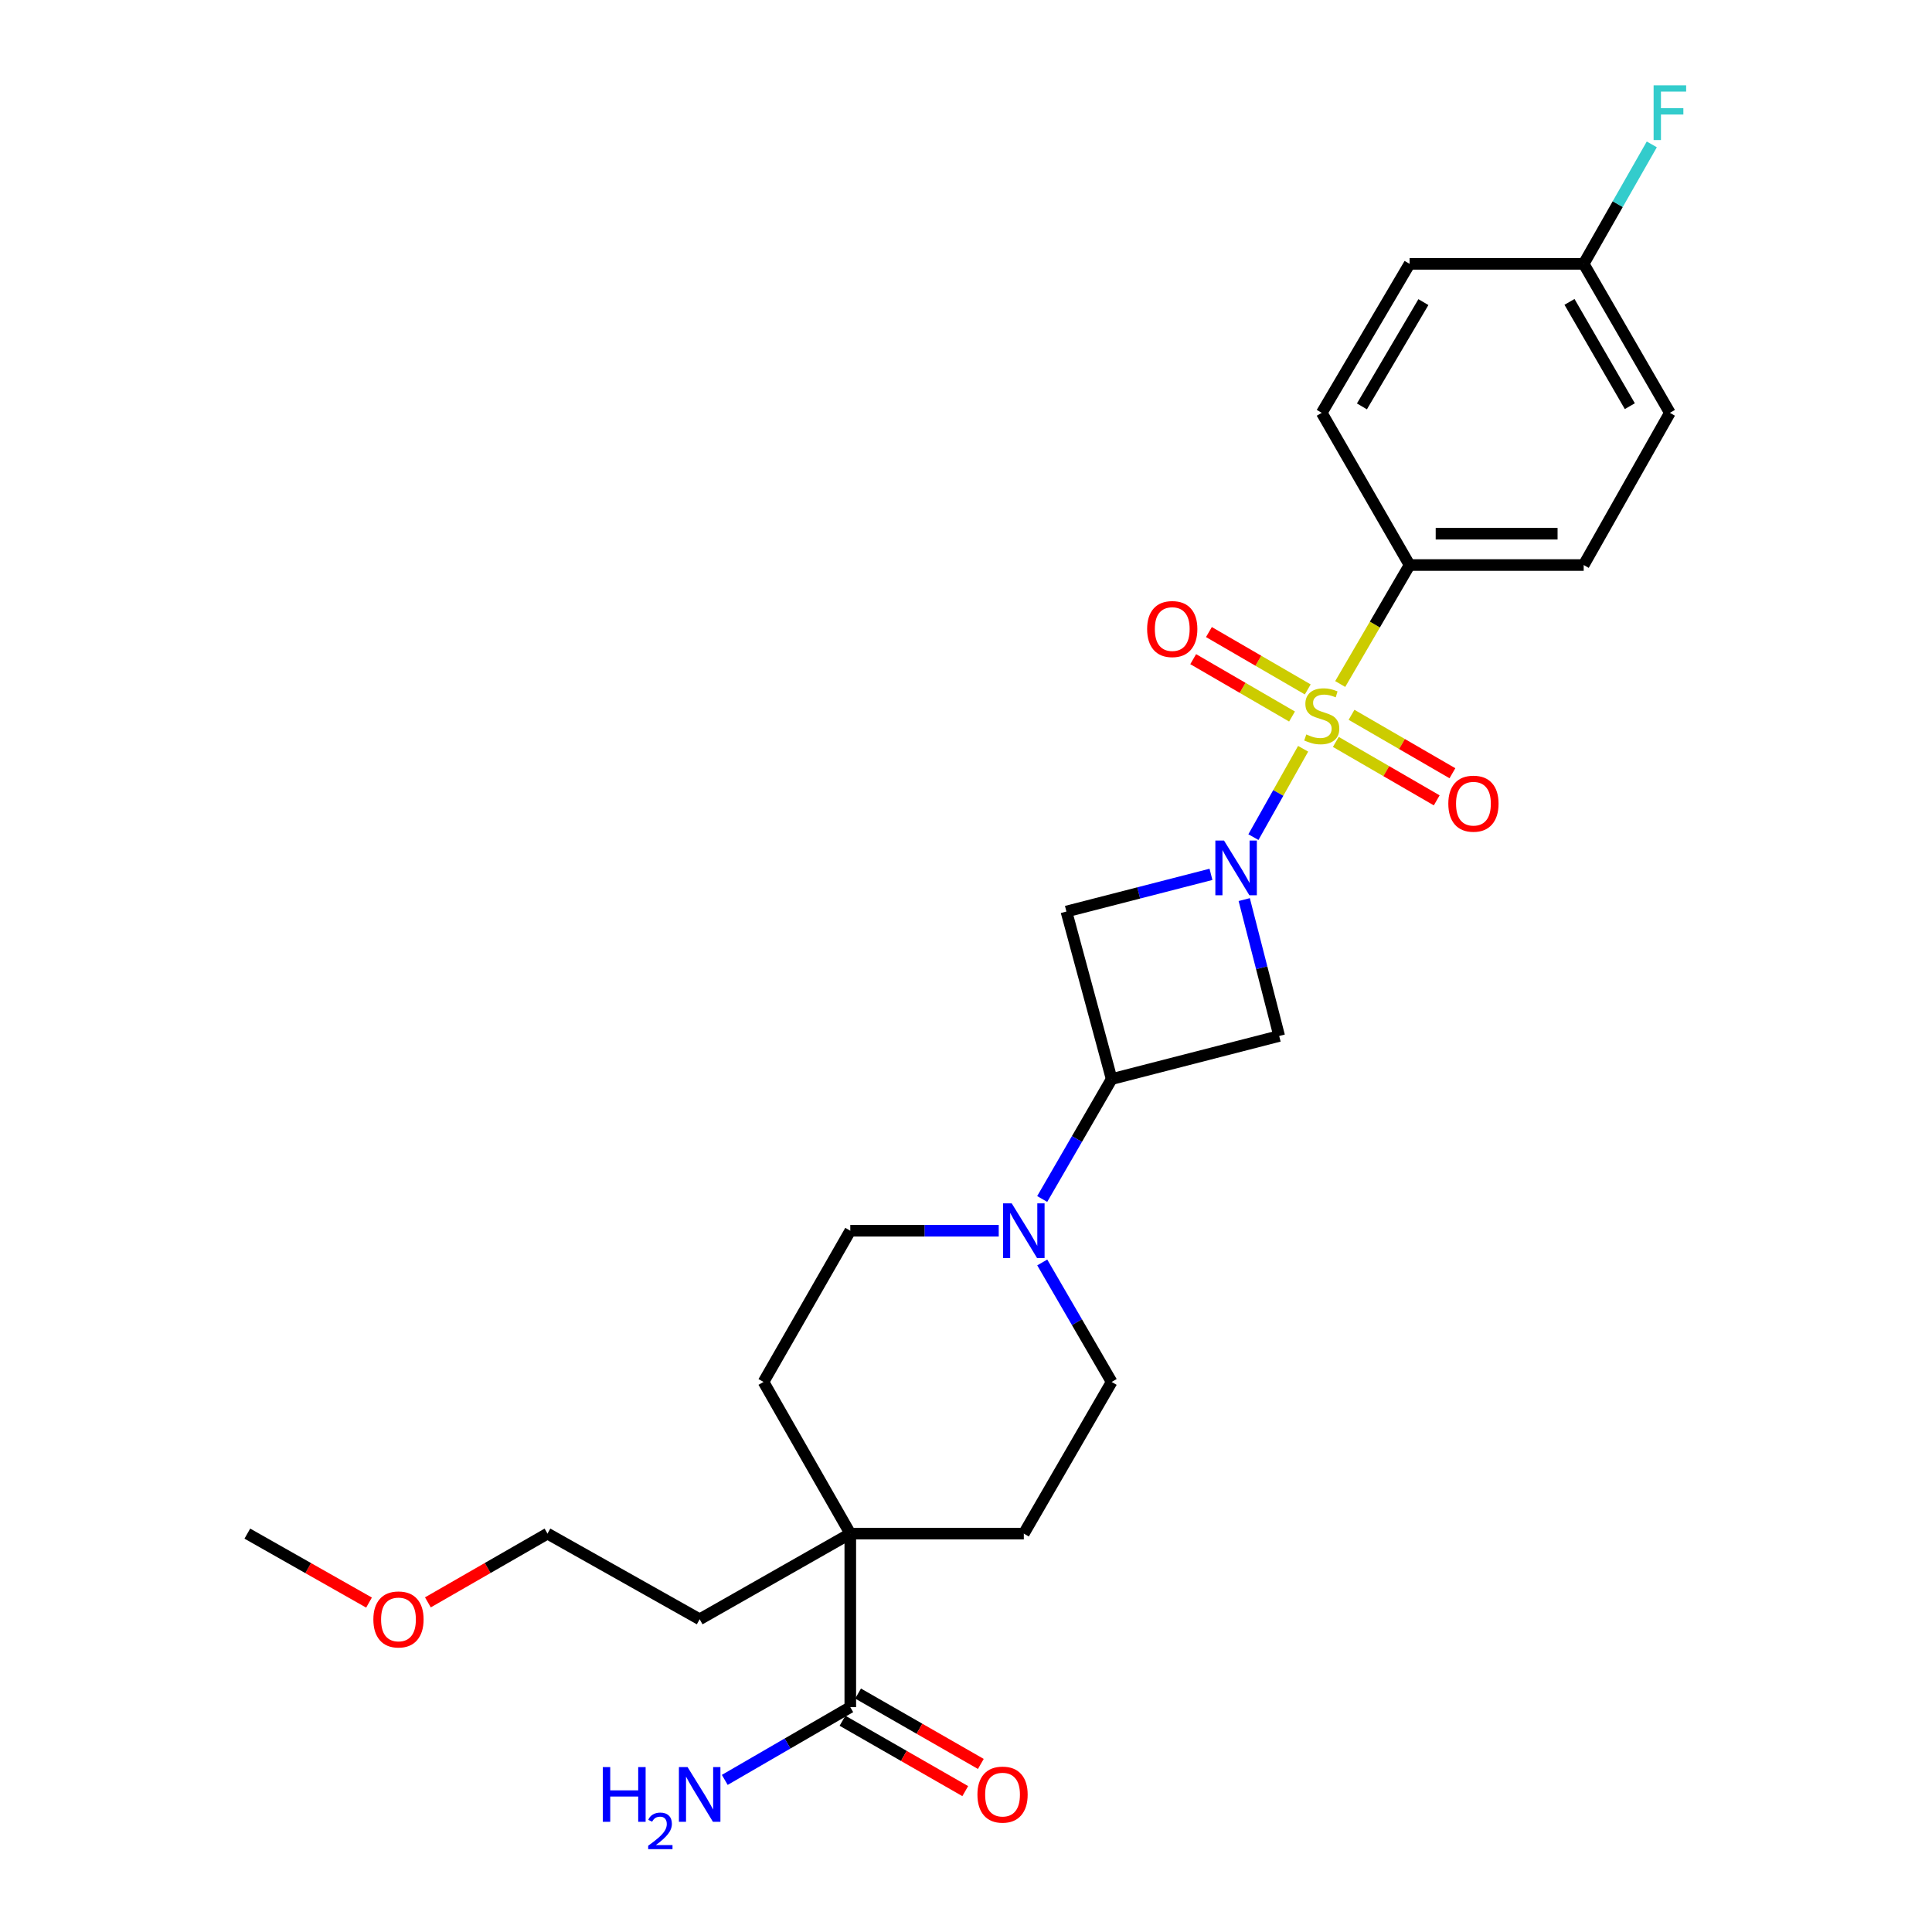 <?xml version='1.0' encoding='iso-8859-1'?>
<svg version='1.1' baseProfile='full'
              xmlns='http://www.w3.org/2000/svg'
                      xmlns:rdkit='http://www.rdkit.org/xml'
                      xmlns:xlink='http://www.w3.org/1999/xlink'
                  xml:space='preserve'
width='1000px' height='1000px' viewBox='0 0 1000 1000'>
<!-- END OF HEADER -->
<rect style='opacity:1.0;fill:#FFFFFF;stroke:none' width='1000' height='1000' x='0' y='0'> </rect>
<path class='bond-0' d='M 674.494,387.563 L 661.63,410.428' style='fill:none;fill-rule:evenodd;stroke:#CCCC00;stroke-width:6px;stroke-linecap:butt;stroke-linejoin:miter;stroke-opacity:1' />
<path class='bond-0' d='M 661.63,410.428 L 648.766,433.293' style='fill:none;fill-rule:evenodd;stroke:#0000FF;stroke-width:6px;stroke-linecap:butt;stroke-linejoin:miter;stroke-opacity:1' />
<path class='bond-6' d='M 693.686,354.047 L 711.642,323.254' style='fill:none;fill-rule:evenodd;stroke:#CCCC00;stroke-width:6px;stroke-linecap:butt;stroke-linejoin:miter;stroke-opacity:1' />
<path class='bond-6' d='M 711.642,323.254 L 729.597,292.462' style='fill:none;fill-rule:evenodd;stroke:#000000;stroke-width:6px;stroke-linecap:butt;stroke-linejoin:miter;stroke-opacity:1' />
<path class='bond-8' d='M 676.891,356.841 L 651.312,341.997' style='fill:none;fill-rule:evenodd;stroke:#CCCC00;stroke-width:6px;stroke-linecap:butt;stroke-linejoin:miter;stroke-opacity:1' />
<path class='bond-8' d='M 651.312,341.997 L 625.733,327.152' style='fill:none;fill-rule:evenodd;stroke:#FF0000;stroke-width:6px;stroke-linecap:butt;stroke-linejoin:miter;stroke-opacity:1' />
<path class='bond-8' d='M 668.75,370.869 L 643.171,356.025' style='fill:none;fill-rule:evenodd;stroke:#CCCC00;stroke-width:6px;stroke-linecap:butt;stroke-linejoin:miter;stroke-opacity:1' />
<path class='bond-8' d='M 643.171,356.025 L 617.592,341.18' style='fill:none;fill-rule:evenodd;stroke:#FF0000;stroke-width:6px;stroke-linecap:butt;stroke-linejoin:miter;stroke-opacity:1' />
<path class='bond-9' d='M 691.421,384.014 L 717.532,399.139' style='fill:none;fill-rule:evenodd;stroke:#CCCC00;stroke-width:6px;stroke-linecap:butt;stroke-linejoin:miter;stroke-opacity:1' />
<path class='bond-9' d='M 717.532,399.139 L 743.643,414.264' style='fill:none;fill-rule:evenodd;stroke:#FF0000;stroke-width:6px;stroke-linecap:butt;stroke-linejoin:miter;stroke-opacity:1' />
<path class='bond-9' d='M 699.551,369.979 L 725.662,385.104' style='fill:none;fill-rule:evenodd;stroke:#CCCC00;stroke-width:6px;stroke-linecap:butt;stroke-linejoin:miter;stroke-opacity:1' />
<path class='bond-9' d='M 725.662,385.104 L 751.773,400.229' style='fill:none;fill-rule:evenodd;stroke:#FF0000;stroke-width:6px;stroke-linecap:butt;stroke-linejoin:miter;stroke-opacity:1' />
<path class='bond-2' d='M 644.01,465.627 L 653.058,500.924' style='fill:none;fill-rule:evenodd;stroke:#0000FF;stroke-width:6px;stroke-linecap:butt;stroke-linejoin:miter;stroke-opacity:1' />
<path class='bond-2' d='M 653.058,500.924 L 662.106,536.221' style='fill:none;fill-rule:evenodd;stroke:#000000;stroke-width:6px;stroke-linecap:butt;stroke-linejoin:miter;stroke-opacity:1' />
<path class='bond-3' d='M 626.797,452.566 L 589.382,462.185' style='fill:none;fill-rule:evenodd;stroke:#0000FF;stroke-width:6px;stroke-linecap:butt;stroke-linejoin:miter;stroke-opacity:1' />
<path class='bond-3' d='M 589.382,462.185 L 551.968,471.803' style='fill:none;fill-rule:evenodd;stroke:#000000;stroke-width:6px;stroke-linecap:butt;stroke-linejoin:miter;stroke-opacity:1' />
<path class='bond-1' d='M 575.387,558.523 L 551.968,471.803' style='fill:none;fill-rule:evenodd;stroke:#000000;stroke-width:6px;stroke-linecap:butt;stroke-linejoin:miter;stroke-opacity:1' />
<path class='bond-4' d='M 575.387,558.523 L 557.414,589.56' style='fill:none;fill-rule:evenodd;stroke:#000000;stroke-width:6px;stroke-linecap:butt;stroke-linejoin:miter;stroke-opacity:1' />
<path class='bond-4' d='M 557.414,589.56 L 539.44,620.597' style='fill:none;fill-rule:evenodd;stroke:#0000FF;stroke-width:6px;stroke-linecap:butt;stroke-linejoin:miter;stroke-opacity:1' />
<path class='bond-26' d='M 575.387,558.523 L 662.106,536.221' style='fill:none;fill-rule:evenodd;stroke:#000000;stroke-width:6px;stroke-linecap:butt;stroke-linejoin:miter;stroke-opacity:1' />
<path class='bond-10' d='M 516.942,637.024 L 478.525,637.024' style='fill:none;fill-rule:evenodd;stroke:#0000FF;stroke-width:6px;stroke-linecap:butt;stroke-linejoin:miter;stroke-opacity:1' />
<path class='bond-10' d='M 478.525,637.024 L 440.108,637.024' style='fill:none;fill-rule:evenodd;stroke:#000000;stroke-width:6px;stroke-linecap:butt;stroke-linejoin:miter;stroke-opacity:1' />
<path class='bond-11' d='M 539.466,653.447 L 557.426,684.37' style='fill:none;fill-rule:evenodd;stroke:#0000FF;stroke-width:6px;stroke-linecap:butt;stroke-linejoin:miter;stroke-opacity:1' />
<path class='bond-11' d='M 557.426,684.37 L 575.387,715.292' style='fill:none;fill-rule:evenodd;stroke:#000000;stroke-width:6px;stroke-linecap:butt;stroke-linejoin:miter;stroke-opacity:1' />
<path class='bond-5' d='M 440.108,883.613 L 440.108,793.794' style='fill:none;fill-rule:evenodd;stroke:#000000;stroke-width:6px;stroke-linecap:butt;stroke-linejoin:miter;stroke-opacity:1' />
<path class='bond-14' d='M 436.074,890.648 L 467.843,908.864' style='fill:none;fill-rule:evenodd;stroke:#000000;stroke-width:6px;stroke-linecap:butt;stroke-linejoin:miter;stroke-opacity:1' />
<path class='bond-14' d='M 467.843,908.864 L 499.611,927.081' style='fill:none;fill-rule:evenodd;stroke:#FF0000;stroke-width:6px;stroke-linecap:butt;stroke-linejoin:miter;stroke-opacity:1' />
<path class='bond-14' d='M 444.142,876.578 L 475.911,894.794' style='fill:none;fill-rule:evenodd;stroke:#000000;stroke-width:6px;stroke-linecap:butt;stroke-linejoin:miter;stroke-opacity:1' />
<path class='bond-14' d='M 475.911,894.794 L 507.679,913.01' style='fill:none;fill-rule:evenodd;stroke:#FF0000;stroke-width:6px;stroke-linecap:butt;stroke-linejoin:miter;stroke-opacity:1' />
<path class='bond-17' d='M 440.108,883.613 L 407.624,902.442' style='fill:none;fill-rule:evenodd;stroke:#000000;stroke-width:6px;stroke-linecap:butt;stroke-linejoin:miter;stroke-opacity:1' />
<path class='bond-17' d='M 407.624,902.442 L 375.14,921.271' style='fill:none;fill-rule:evenodd;stroke:#0000FF;stroke-width:6px;stroke-linecap:butt;stroke-linejoin:miter;stroke-opacity:1' />
<path class='bond-15' d='M 729.597,292.462 L 819.713,292.462' style='fill:none;fill-rule:evenodd;stroke:#000000;stroke-width:6px;stroke-linecap:butt;stroke-linejoin:miter;stroke-opacity:1' />
<path class='bond-15' d='M 743.114,276.243 L 806.196,276.243' style='fill:none;fill-rule:evenodd;stroke:#000000;stroke-width:6px;stroke-linecap:butt;stroke-linejoin:miter;stroke-opacity:1' />
<path class='bond-16' d='M 729.597,292.462 L 684.137,213.681' style='fill:none;fill-rule:evenodd;stroke:#000000;stroke-width:6px;stroke-linecap:butt;stroke-linejoin:miter;stroke-opacity:1' />
<path class='bond-7' d='M 440.108,793.794 L 529.927,793.794' style='fill:none;fill-rule:evenodd;stroke:#000000;stroke-width:6px;stroke-linecap:butt;stroke-linejoin:miter;stroke-opacity:1' />
<path class='bond-22' d='M 440.108,793.794 L 362.147,838.136' style='fill:none;fill-rule:evenodd;stroke:#000000;stroke-width:6px;stroke-linecap:butt;stroke-linejoin:miter;stroke-opacity:1' />
<path class='bond-28' d='M 440.108,793.794 L 395.198,715.292' style='fill:none;fill-rule:evenodd;stroke:#000000;stroke-width:6px;stroke-linecap:butt;stroke-linejoin:miter;stroke-opacity:1' />
<path class='bond-12' d='M 440.108,637.024 L 395.198,715.292' style='fill:none;fill-rule:evenodd;stroke:#000000;stroke-width:6px;stroke-linecap:butt;stroke-linejoin:miter;stroke-opacity:1' />
<path class='bond-13' d='M 575.387,715.292 L 529.927,793.794' style='fill:none;fill-rule:evenodd;stroke:#000000;stroke-width:6px;stroke-linecap:butt;stroke-linejoin:miter;stroke-opacity:1' />
<path class='bond-20' d='M 819.713,292.462 L 864.326,213.681' style='fill:none;fill-rule:evenodd;stroke:#000000;stroke-width:6px;stroke-linecap:butt;stroke-linejoin:miter;stroke-opacity:1' />
<path class='bond-19' d='M 684.137,213.681 L 729.597,136.567' style='fill:none;fill-rule:evenodd;stroke:#000000;stroke-width:6px;stroke-linecap:butt;stroke-linejoin:miter;stroke-opacity:1' />
<path class='bond-19' d='M 704.929,210.35 L 736.75,156.371' style='fill:none;fill-rule:evenodd;stroke:#000000;stroke-width:6px;stroke-linecap:butt;stroke-linejoin:miter;stroke-opacity:1' />
<path class='bond-18' d='M 819.713,136.567 L 729.597,136.567' style='fill:none;fill-rule:evenodd;stroke:#000000;stroke-width:6px;stroke-linecap:butt;stroke-linejoin:miter;stroke-opacity:1' />
<path class='bond-21' d='M 819.713,136.567 L 837.341,105.652' style='fill:none;fill-rule:evenodd;stroke:#000000;stroke-width:6px;stroke-linecap:butt;stroke-linejoin:miter;stroke-opacity:1' />
<path class='bond-21' d='M 837.341,105.652 L 854.968,74.738' style='fill:none;fill-rule:evenodd;stroke:#33CCCC;stroke-width:6px;stroke-linecap:butt;stroke-linejoin:miter;stroke-opacity:1' />
<path class='bond-27' d='M 819.713,136.567 L 864.326,213.681' style='fill:none;fill-rule:evenodd;stroke:#000000;stroke-width:6px;stroke-linecap:butt;stroke-linejoin:miter;stroke-opacity:1' />
<path class='bond-27' d='M 812.366,156.256 L 843.595,210.236' style='fill:none;fill-rule:evenodd;stroke:#000000;stroke-width:6px;stroke-linecap:butt;stroke-linejoin:miter;stroke-opacity:1' />
<path class='bond-24' d='M 362.147,838.136 L 283.375,793.794' style='fill:none;fill-rule:evenodd;stroke:#000000;stroke-width:6px;stroke-linecap:butt;stroke-linejoin:miter;stroke-opacity:1' />
<path class='bond-23' d='M 221.476,829.383 L 252.425,811.588' style='fill:none;fill-rule:evenodd;stroke:#FF0000;stroke-width:6px;stroke-linecap:butt;stroke-linejoin:miter;stroke-opacity:1' />
<path class='bond-23' d='M 252.425,811.588 L 283.375,793.794' style='fill:none;fill-rule:evenodd;stroke:#000000;stroke-width:6px;stroke-linecap:butt;stroke-linejoin:miter;stroke-opacity:1' />
<path class='bond-25' d='M 191.004,829.493 L 159.512,811.643' style='fill:none;fill-rule:evenodd;stroke:#FF0000;stroke-width:6px;stroke-linecap:butt;stroke-linejoin:miter;stroke-opacity:1' />
<path class='bond-25' d='M 159.512,811.643 L 128.02,793.794' style='fill:none;fill-rule:evenodd;stroke:#000000;stroke-width:6px;stroke-linecap:butt;stroke-linejoin:miter;stroke-opacity:1' />
<path  class='atom-0' d='M 676.137 380.143
Q 676.457 380.263, 677.777 380.823
Q 679.097 381.383, 680.537 381.743
Q 682.017 382.063, 683.457 382.063
Q 686.137 382.063, 687.697 380.783
Q 689.257 379.463, 689.257 377.183
Q 689.257 375.623, 688.457 374.663
Q 687.697 373.703, 686.497 373.183
Q 685.297 372.663, 683.297 372.063
Q 680.777 371.303, 679.257 370.583
Q 677.777 369.863, 676.697 368.343
Q 675.657 366.823, 675.657 364.263
Q 675.657 360.703, 678.057 358.503
Q 680.497 356.303, 685.297 356.303
Q 688.577 356.303, 692.297 357.863
L 691.377 360.943
Q 687.977 359.543, 685.417 359.543
Q 682.657 359.543, 681.137 360.703
Q 679.617 361.823, 679.657 363.783
Q 679.657 365.303, 680.417 366.223
Q 681.217 367.143, 682.337 367.663
Q 683.497 368.183, 685.417 368.783
Q 687.977 369.583, 689.497 370.383
Q 691.017 371.183, 692.097 372.823
Q 693.217 374.423, 693.217 377.183
Q 693.217 381.103, 690.577 383.223
Q 687.977 385.303, 683.617 385.303
Q 681.097 385.303, 679.177 384.743
Q 677.297 384.223, 675.057 383.303
L 676.137 380.143
' fill='#CCCC00'/>
<path  class='atom-1' d='M 633.545 435.062
L 642.825 450.062
Q 643.745 451.542, 645.225 454.222
Q 646.705 456.902, 646.785 457.062
L 646.785 435.062
L 650.545 435.062
L 650.545 463.382
L 646.665 463.382
L 636.705 446.982
Q 635.545 445.062, 634.305 442.862
Q 633.105 440.662, 632.745 439.982
L 632.745 463.382
L 629.065 463.382
L 629.065 435.062
L 633.545 435.062
' fill='#0000FF'/>
<path  class='atom-5' d='M 523.667 622.864
L 532.947 637.864
Q 533.867 639.344, 535.347 642.024
Q 536.827 644.704, 536.907 644.864
L 536.907 622.864
L 540.667 622.864
L 540.667 651.184
L 536.787 651.184
L 526.827 634.784
Q 525.667 632.864, 524.427 630.664
Q 523.227 628.464, 522.867 627.784
L 522.867 651.184
L 519.187 651.184
L 519.187 622.864
L 523.667 622.864
' fill='#0000FF'/>
<path  class='atom-9' d='M 593.753 325.593
Q 593.753 318.793, 597.113 314.993
Q 600.473 311.193, 606.753 311.193
Q 613.033 311.193, 616.393 314.993
Q 619.753 318.793, 619.753 325.593
Q 619.753 332.473, 616.353 336.393
Q 612.953 340.273, 606.753 340.273
Q 600.513 340.273, 597.113 336.393
Q 593.753 332.513, 593.753 325.593
M 606.753 337.073
Q 611.073 337.073, 613.393 334.193
Q 615.753 331.273, 615.753 325.593
Q 615.753 320.033, 613.393 317.233
Q 611.073 314.393, 606.753 314.393
Q 602.433 314.393, 600.073 317.193
Q 597.753 319.993, 597.753 325.593
Q 597.753 331.313, 600.073 334.193
Q 602.433 337.073, 606.753 337.073
' fill='#FF0000'/>
<path  class='atom-10' d='M 749.648 415.98
Q 749.648 409.18, 753.008 405.38
Q 756.368 401.58, 762.648 401.58
Q 768.928 401.58, 772.288 405.38
Q 775.648 409.18, 775.648 415.98
Q 775.648 422.86, 772.248 426.78
Q 768.848 430.66, 762.648 430.66
Q 756.408 430.66, 753.008 426.78
Q 749.648 422.9, 749.648 415.98
M 762.648 427.46
Q 766.968 427.46, 769.288 424.58
Q 771.648 421.66, 771.648 415.98
Q 771.648 410.42, 769.288 407.62
Q 766.968 404.78, 762.648 404.78
Q 758.328 404.78, 755.968 407.58
Q 753.648 410.38, 753.648 415.98
Q 753.648 421.7, 755.968 424.58
Q 758.328 427.46, 762.648 427.46
' fill='#FF0000'/>
<path  class='atom-15' d='M 505.916 928.882
Q 505.916 922.082, 509.276 918.282
Q 512.636 914.482, 518.916 914.482
Q 525.196 914.482, 528.556 918.282
Q 531.916 922.082, 531.916 928.882
Q 531.916 935.762, 528.516 939.682
Q 525.116 943.562, 518.916 943.562
Q 512.676 943.562, 509.276 939.682
Q 505.916 935.802, 505.916 928.882
M 518.916 940.362
Q 523.236 940.362, 525.556 937.482
Q 527.916 934.562, 527.916 928.882
Q 527.916 923.322, 525.556 920.522
Q 523.236 917.682, 518.916 917.682
Q 514.596 917.682, 512.236 920.482
Q 509.916 923.282, 509.916 928.882
Q 509.916 934.602, 512.236 937.482
Q 514.596 940.362, 518.916 940.362
' fill='#FF0000'/>
<path  class='atom-18' d='M 312.014 914.642
L 315.854 914.642
L 315.854 926.682
L 330.334 926.682
L 330.334 914.642
L 334.174 914.642
L 334.174 942.962
L 330.334 942.962
L 330.334 929.882
L 315.854 929.882
L 315.854 942.962
L 312.014 942.962
L 312.014 914.642
' fill='#0000FF'/>
<path  class='atom-18' d='M 335.547 941.968
Q 336.233 940.199, 337.87 939.223
Q 339.507 938.219, 341.777 938.219
Q 344.602 938.219, 346.186 939.751
Q 347.77 941.282, 347.77 944.001
Q 347.77 946.773, 345.711 949.36
Q 343.678 951.947, 339.454 955.01
L 348.087 955.01
L 348.087 957.122
L 335.494 957.122
L 335.494 955.353
Q 338.979 952.871, 341.038 951.023
Q 343.124 949.175, 344.127 947.512
Q 345.13 945.849, 345.13 944.133
Q 345.13 942.338, 344.233 941.335
Q 343.335 940.331, 341.777 940.331
Q 340.273 940.331, 339.269 940.939
Q 338.266 941.546, 337.553 942.892
L 335.547 941.968
' fill='#0000FF'/>
<path  class='atom-18' d='M 355.887 914.642
L 365.167 929.642
Q 366.087 931.122, 367.567 933.802
Q 369.047 936.482, 369.127 936.642
L 369.127 914.642
L 372.887 914.642
L 372.887 942.962
L 369.007 942.962
L 359.047 926.562
Q 357.887 924.642, 356.647 922.442
Q 355.447 920.242, 355.087 919.562
L 355.087 942.962
L 351.407 942.962
L 351.407 914.642
L 355.887 914.642
' fill='#0000FF'/>
<path  class='atom-22' d='M 855.906 44.166
L 872.746 44.166
L 872.746 47.406
L 859.706 47.406
L 859.706 56.006
L 871.306 56.006
L 871.306 59.286
L 859.706 59.286
L 859.706 72.486
L 855.906 72.486
L 855.906 44.166
' fill='#33CCCC'/>
<path  class='atom-24' d='M 193.252 838.216
Q 193.252 831.416, 196.612 827.616
Q 199.972 823.816, 206.252 823.816
Q 212.532 823.816, 215.892 827.616
Q 219.252 831.416, 219.252 838.216
Q 219.252 845.096, 215.852 849.016
Q 212.452 852.896, 206.252 852.896
Q 200.012 852.896, 196.612 849.016
Q 193.252 845.136, 193.252 838.216
M 206.252 849.696
Q 210.572 849.696, 212.892 846.816
Q 215.252 843.896, 215.252 838.216
Q 215.252 832.656, 212.892 829.856
Q 210.572 827.016, 206.252 827.016
Q 201.932 827.016, 199.572 829.816
Q 197.252 832.616, 197.252 838.216
Q 197.252 843.936, 199.572 846.816
Q 201.932 849.696, 206.252 849.696
' fill='#FF0000'/>
</svg>
